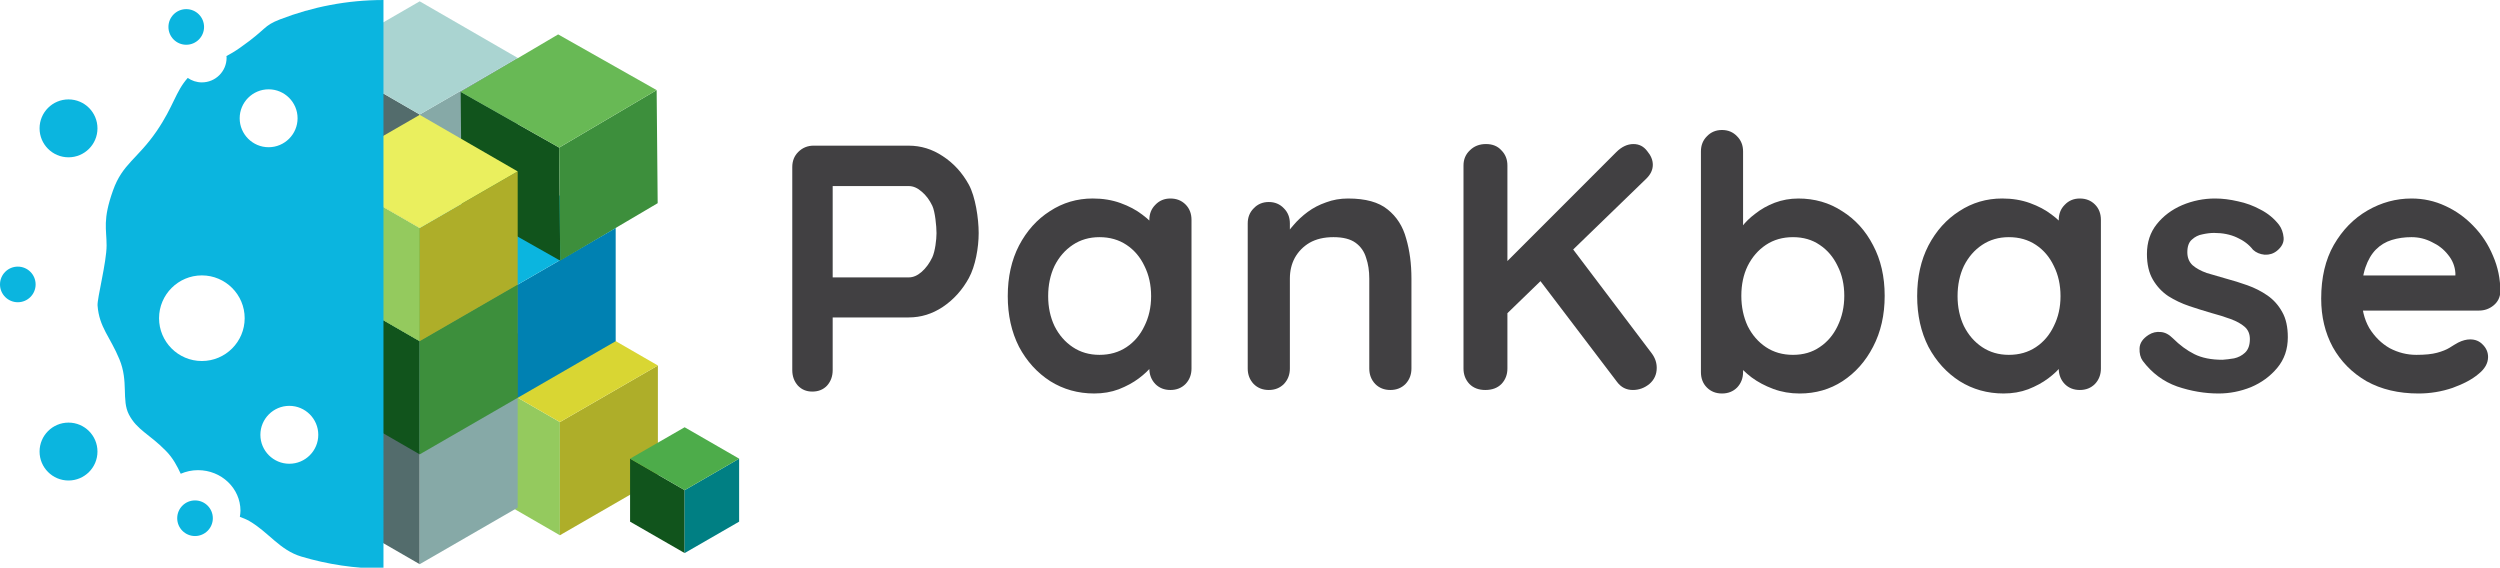 <?xml version="1.0" encoding="UTF-8" standalone="no"?>
<!-- Created with Inkscape (http://www.inkscape.org/) -->

<svg
   width="75.516mm"
   height="17.148mm"
   viewBox="0 0 75.516 17.148"
   version="1.1"
   id="svg1"
   inkscape:version="1.3 (0e150ed, 2023-07-21)"
   sodipodi:docname="PanKbase_logo.svg"
   inkscape:export-filename="PanKbase_logo.black.svg"
   inkscape:export-xdpi="96"
   inkscape:export-ydpi="96"
   xmlns:inkscape="http://www.inkscape.org/namespaces/inkscape"
   xmlns:sodipodi="http://sodipodi.sourceforge.net/DTD/sodipodi-0.dtd"
   xmlns="http://www.w3.org/2000/svg"
   xmlns:svg="http://www.w3.org/2000/svg">
  <sodipodi:namedview
     id="namedview1"
     pagecolor="#ffffff"
     bordercolor="#000000"
     borderopacity="0.25"
     inkscape:showpageshadow="2"
     inkscape:pageopacity="0.0"
     inkscape:pagecheckerboard="0"
     inkscape:deskcolor="#d1d1d1"
     inkscape:document-units="mm"
     inkscape:zoom="0.51084763"
     inkscape:cx="287.75704"
     inkscape:cy="519.72445"
     inkscape:window-width="1432"
     inkscape:window-height="846"
     inkscape:window-x="0"
     inkscape:window-y="38"
     inkscape:window-maximized="0"
     inkscape:current-layer="layer1" />
  <defs
     id="defs1" />
  <g
     inkscape:label="Layer 1"
     inkscape:groupmode="layer"
     id="layer1"
     transform="translate(-64.385,-88.39)">
    <g
       id="data_cubes-3"
       data-name="data cubes"
       transform="matrix(0.265,0,0,0.265,64.385,88.173)"
       inkscape:export-filename="./data_cubes-3.svg"
       inkscape:export-xdpi="96"
       inkscape:export-ydpi="96">
      <g
         id="g3-9">
        <polygon
           class="cls-9"
           points="36.67,7.42 47.84,13.87 47.84,26.77 36.67,20.32 "
           id="polygon1-1"
           style="fill:#536c6c;stroke-width:0px" />
        <polygon
           class="cls-8"
           points="47.84,13.87 59.01,7.42 59.01,20.32 47.84,26.77 "
           id="polygon2-7"
           style="fill:#86a9a7;stroke-width:0px" />
        <polygon
           class="cls-11"
           points="47.84,0.97 59.01,7.42 47.84,13.87 36.67,7.42 "
           id="polygon3-9"
           style="fill:#aad4d1;stroke-width:0px" />
      </g>
      <g
         id="g6-6">
        <polygon
           class="cls-5"
           points="52.65,42.48 63.82,48.93 63.82,61.83 52.65,55.38 "
           id="polygon4-6"
           style="fill:#94ca5e;stroke-width:0px" />
        <polygon
           class="cls-14"
           points="63.82,48.93 74.99,42.48 74.99,55.38 63.82,61.83 "
           id="polygon5-6"
           style="fill:#aeae29;stroke-width:0px" />
        <polygon
           class="cls-10"
           points="63.82,36.03 74.99,42.48 63.82,48.93 52.65,42.48 "
           id="polygon6-4"
           style="fill:#d9d633;stroke-width:0px" />
      </g>
      <g
         id="g9-4"
         transform="translate(0,-0.381)">
        <polygon
           class="cls-9"
           points="36.67,59.06 36.67,46.16 47.84,52.61 47.84,65.51 "
           id="polygon7-4"
           style="fill:#536c6c;stroke-width:0px" />
        <polygon
           class="cls-8"
           points="47.84,65.51 47.84,52.61 59.01,46.16 59.01,59.06 "
           id="polygon8-5"
           style="fill:#86a9a7;stroke-width:0px" />
        <polygon
           class="cls-11"
           points="36.67,46.16 47.84,39.71 59.01,46.16 47.84,52.61 "
           id="polygon9-7"
           style="fill:#aad4d1;stroke-width:0px" />
      </g>
      <g
         id="g12-6">
        <polygon
           class="cls-7"
           points="47.84,26.81 59.01,33.26 59.01,46.16 47.84,39.71 "
           id="polygon10-7"
           style="fill:#005476;stroke-width:0px" />
        <polygon
           class="cls-6"
           points="59.01,33.26 70.18,26.81 70.18,39.71 59.01,46.16 "
           id="polygon11-7"
           style="fill:#0081b2;stroke-width:0px" />
        <polygon
           class="cls-12"
           points="59.01,20.36 70.18,26.81 59.01,33.26 47.84,26.81 "
           id="polygon12-0"
           style="fill:#0bb5df;stroke-width:0px" />
      </g>
      <g
         id="g15-2">
        <polygon
           class="cls-13"
           points="47.84,52.61 36.67,46.16 36.67,33.26 47.84,39.71 "
           id="polygon13-1"
           style="fill:#11541c;stroke-width:0px" />
        <polygon
           class="cls-4"
           points="59.01,46.16 47.84,52.61 47.84,39.71 59.01,33.26 "
           id="polygon14-1"
           style="fill:#3d8f3c;fill-opacity:1;stroke-width:0px" />
        <polygon
           class="cls-3"
           points="47.84,39.71 36.67,33.26 47.84,26.81 59.01,33.26 "
           id="polygon15-4"
           style="fill:#4dac4a;fill-opacity:1;stroke-width:0px" />
      </g>
      <g
         id="g18-3"
         inkscape:transform-center-x="11.149784"
         inkscape:transform-center-y="-6.0884"
         transform="rotate(-0.518,70.461,26.675)">
        <polygon
           class="cls-13"
           points="52.65,11.13 63.82,17.58 63.82,30.47 52.65,24.02 "
           id="polygon16-7"
           style="fill:#11541c;stroke-width:0px" />
        <polygon
           class="cls-4"
           points="63.82,17.58 74.99,11.13 74.99,24.02 63.82,30.47 "
           id="polygon17-4"
           style="fill:#3d8f3c;stroke-width:0px" />
        <polygon
           class="cls-3"
           points="63.82,4.68 74.99,11.13 63.82,17.58 52.65,11.13 "
           id="polygon18-4"
           style="fill:#68b955;fill-opacity:1;stroke-width:0px" />
      </g>
      <g
         id="g21-3">
        <polygon
           class="cls-5"
           points="36.67,20.36 47.84,26.81 47.84,39.71 36.67,33.26 "
           id="polygon19-0"
           style="fill:#94ca5e;stroke-width:0px" />
        <polygon
           class="cls-14"
           points="47.84,26.81 59.01,20.36 59.01,33.26 47.84,39.71 "
           id="polygon20-7"
           style="fill:#aeae29;stroke-width:0px" />
        <polygon
           class="cls-10"
           points="47.84,13.91 59.01,20.36 47.84,26.81 36.67,20.36 "
           id="polygon21-9"
           style="fill:#eaef5e;fill-opacity:1;stroke-width:0px" />
      </g>
      <g
         id="g24-9">
        <polygon
           class="cls-13"
           points="71.82,53.1 78.04,56.69 78.04,63.86 71.82,60.28 "
           id="polygon22-9"
           style="fill:#11541c;stroke-width:0px" />
        <polygon
           class="cls-4"
           points="78.04,56.69 84.25,53.1 84.25,60.28 78.04,63.86 "
           id="polygon23-4"
           style="fill:#007f83;stroke-width:0px" />
        <polygon
           class="cls-3"
           points="78.04,49.52 84.25,53.1 78.04,56.69 71.82,53.1 "
           id="polygon24-4"
           style="fill:#4dac4a;stroke-width:0px" />
      </g>
    </g>
    <g
       id="beta_cell-1"
       data-name="beta cell"
       transform="matrix(0.265,0,0,0.265,64.385,88.173)">
      <circle
         class="cls-12"
         cx="7.81"
         cy="15.45"
         r="3.3"
         id="circle24-2"
         style="fill:#0bb5df;stroke-width:0px" />
      <circle
         class="cls-12"
         cx="7.81"
         cy="52.29"
         r="3.3"
         id="circle25-9"
         style="fill:#0bb5df;stroke-width:0px" />
      <circle
         class="cls-12"
         cx="2.03"
         cy="33.24"
         r="2.03"
         id="circle26-4"
         style="fill:#0bb5df;stroke-width:0px" />
      <circle
         class="cls-12"
         cx="21.23"
         cy="3.89"
         r="2.03"
         id="circle27-7"
         style="fill:#0bb5df;stroke-width:0px" />
      <circle
         class="cls-12"
         cx="22.23"
         cy="59.89"
         r="2.03"
         id="circle28-3"
         style="fill:#0bb5df;stroke-width:0px" />
      <path
         class="cls-12"
         d="m 31.96,3.01 c -2.03,0.79 -1.44,1.03 -4.57,3.23 -0.62,0.44 -1.14,0.74 -1.58,0.97 0,0.06 0.02,0.12 0.02,0.18 0,1.56 -1.26,2.82 -2.82,2.82 -0.6,0 -1.15,-0.19 -1.61,-0.51 -1.41,1.59 -1.6,3.22 -3.54,6.06 -2.17,3.17 -3.9,3.72 -4.98,6.77 -1.2,3.36 -0.73,4.38 -0.73,6.27 0,1.89 -1.09,6.05 -1.03,6.85 0.19,2.49 1.43,3.55 2.49,6.12 1.07,2.57 0.22,4.64 1.09,6.31 0.94,1.78 2.32,2.2 4.2,4.12 0.83,0.84 1.29,1.75 1.7,2.62 0.6,-0.26 1.26,-0.41 1.97,-0.41 2.67,0 4.84,2.07 4.84,4.63 0,0.23 -0.04,0.46 -0.07,0.69 0.38,0.14 0.75,0.29 1.08,0.48 2.18,1.26 3.47,3.32 5.93,4.05 2.97,0.89 6.12,1.37 9.36,1.37 V 0.82 c -4.13,0 -8.09,0.78 -11.74,2.19 z m -8.95,38.96 c -2.7,0 -4.88,-2.19 -4.88,-4.88 0,-2.69 2.19,-4.88 4.88,-4.88 2.69,0 4.88,2.19 4.88,4.88 0,2.69 -2.19,4.88 -4.88,4.88 z M 27.32,14.3 c 0,-1.82 1.48,-3.3 3.3,-3.3 1.82,0 3.3,1.48 3.3,3.3 0,1.82 -1.48,3.3 -3.3,3.3 -1.82,0 -3.3,-1.48 -3.3,-3.3 z m 5.66,39.38 c -1.82,0 -3.3,-1.48 -3.3,-3.3 0,-1.82 1.48,-3.3 3.3,-3.3 1.82,0 3.3,1.48 3.3,3.3 0,1.82 -1.48,3.3 -3.3,3.3 z"
         id="path28-0"
         style="fill:#0bb5df;stroke-width:0px" />
    </g>
    <g
       id="text30-9"
       class="cls-17"
       style="font-weight:700;font-size:43.14px;font-family:Quicksand-Bold, Quicksand;font-variation-settings:'wght' 700;display:inline;fill:#414042"
       transform="matrix(0.246,0,0,0.246,87.914,100.17)"
       aria-label="PanKbase"
       inkscape:label="PanKbase">
      <path
         style="letter-spacing:0.02em"
         d="m 201.323,0.431 q -3.667,0 -6.385,-1.51 -2.675,-1.553 -4.141,-4.185 -1.424,-2.632 -1.424,-5.953 0,-3.883 1.553,-6.6 1.596,-2.761 4.141,-4.228 2.545,-1.467 5.393,-1.467 2.2,0 4.141,0.906 1.984,0.906 3.494,2.502 1.51,1.553 2.373,3.624 0.906,2.071 0.906,4.4 -0.043,1.035 -0.82,1.682 -0.777,0.647 -1.812,0.647 h -16.479 l -1.294,-4.314 h 15.832 l -0.949,0.863 v -1.165 q -0.086,-1.251 -0.906,-2.243 -0.777,-0.992 -1.984,-1.553 -1.165,-0.604 -2.502,-0.604 -1.294,0 -2.416,0.345 -1.122,0.345 -1.941,1.165 -0.82,0.82 -1.294,2.2 -0.475,1.38 -0.475,3.494 0,2.33 0.949,3.969 0.992,1.596 2.502,2.459 1.553,0.82 3.279,0.82 1.596,0 2.545,-0.259 0.949,-0.259 1.51,-0.604 0.604,-0.388 1.079,-0.647 0.777,-0.388 1.467,-0.388 0.949,0 1.553,0.647 0.647,0.647 0.647,1.51 0,1.165 -1.208,2.114 -1.122,0.949 -3.149,1.682 -2.028,0.69 -4.185,0.69 z"
         id="path49-0"
         inkscape:label="e" />
      <path
         style="letter-spacing:0.02em"
         d="m 167.458,-3.581 q -0.431,-0.604 -0.388,-1.553 0.043,-0.949 1.122,-1.639 0.69,-0.431 1.467,-0.345 0.777,0.043 1.51,0.777 1.251,1.251 2.632,1.941 1.38,0.69 3.451,0.69 0.647,-0.043 1.424,-0.173 0.777,-0.173 1.337,-0.69 0.604,-0.561 0.604,-1.682 0,-0.949 -0.647,-1.51 -0.647,-0.561 -1.726,-0.949 -1.035,-0.388 -2.33,-0.733 -1.337,-0.388 -2.761,-0.863 -1.38,-0.475 -2.545,-1.208 -1.165,-0.777 -1.898,-2.028 -0.733,-1.251 -0.733,-3.149 0,-2.157 1.208,-3.667 1.208,-1.51 3.106,-2.33 1.941,-0.82 4.055,-0.82 1.337,0 2.804,0.345 1.467,0.302 2.804,1.035 1.337,0.69 2.243,1.855 0.475,0.647 0.561,1.553 0.086,0.906 -0.82,1.639 -0.647,0.518 -1.51,0.475 -0.863,-0.086 -1.424,-0.604 -0.733,-0.949 -1.984,-1.51 -1.208,-0.561 -2.804,-0.561 -0.647,0 -1.424,0.173 -0.733,0.129 -1.294,0.647 -0.561,0.475 -0.561,1.553 0,0.992 0.647,1.596 0.647,0.561 1.726,0.949 1.122,0.345 2.373,0.69 1.294,0.345 2.632,0.82 1.337,0.475 2.459,1.251 1.122,0.777 1.812,2.028 0.69,1.208 0.69,3.106 0,2.2 -1.294,3.753 -1.294,1.553 -3.236,2.373 -1.941,0.777 -3.969,0.777 -2.545,0 -5.091,-0.863 -2.545,-0.906 -4.228,-3.149 z"
         id="path48-3"
         inkscape:label="s" />
      <path
         style="letter-spacing:0.02em"
         d="m 159.736,-23.511 q 1.122,0 1.855,0.733 0.733,0.733 0.733,1.898 v 18.248 q 0,1.122 -0.733,1.898 Q 160.858,0 159.736,0 158.615,0 157.881,-0.733 157.148,-1.51 157.148,-2.632 v -2.114 l 0.949,0.388 q 0,0.561 -0.604,1.38 -0.604,0.777 -1.639,1.553 -1.035,0.777 -2.459,1.337 -1.38,0.518 -3.02,0.518 -2.977,0 -5.393,-1.51 -2.416,-1.553 -3.839,-4.228 -1.38,-2.718 -1.38,-6.212 0,-3.537 1.38,-6.212 1.424,-2.718 3.796,-4.228 2.373,-1.553 5.263,-1.553 1.855,0 3.408,0.561 1.553,0.561 2.675,1.424 1.165,0.863 1.769,1.769 0.647,0.863 0.647,1.467 l -1.553,0.561 v -3.149 q 0,-1.122 0.733,-1.855 0.733,-0.777 1.855,-0.777 z m -8.714,19.197 q 1.898,0 3.322,-0.949 1.424,-0.949 2.2,-2.588 0.82,-1.639 0.82,-3.667 0,-2.071 -0.82,-3.71 -0.777,-1.639 -2.2,-2.588 -1.424,-0.949 -3.322,-0.949 -1.855,0 -3.279,0.949 -1.424,0.949 -2.243,2.588 -0.777,1.639 -0.777,3.71 0,2.028 0.777,3.667 0.82,1.639 2.243,2.588 1.424,0.949 3.279,0.949 z"
         id="path45-1"
         inkscape:label="a" />
      <path
         style="font-weight:700;font-size:43.14px;font-family:Quicksand-Bold, Quicksand;font-variation-settings:'wght' 700;letter-spacing:0.02em;display:inline;fill:#414042"
         d="m 125.161,-23.511 q 3.02,0 5.392,1.553 2.416,1.51 3.796,4.185 1.424,2.675 1.424,6.212 0,3.537 -1.424,6.255 -1.38,2.675 -3.753,4.228 -2.33,1.51 -5.263,1.51 -1.726,0 -3.236,-0.561 -1.51,-0.561 -2.675,-1.424 -1.122,-0.863 -1.769,-1.726 -0.604,-0.906 -0.604,-1.51 l 1.337,-0.561 V -2.2 q 0,1.122 -0.733,1.898 -0.733,0.733 -1.855,0.733 -1.122,0 -1.855,-0.733 -0.733,-0.733 -0.733,-1.898 v -27.092 q 0,-1.122 0.733,-1.855 0.733,-0.777 1.855,-0.777 1.122,0 1.855,0.777 0.733,0.733 0.733,1.855 v 10.958 l -0.733,-0.388 q 0,-0.561 0.604,-1.337 0.604,-0.82 1.639,-1.596 1.035,-0.82 2.373,-1.337 1.38,-0.518 2.89,-0.518 z m -0.647,4.745 q -1.898,0 -3.322,0.949 -1.424,0.949 -2.243,2.588 -0.777,1.596 -0.777,3.667 0,2.028 0.777,3.71 0.82,1.639 2.243,2.588 1.424,0.949 3.322,0.949 1.898,0 3.279,-0.949 1.424,-0.949 2.2,-2.588 0.82,-1.682 0.82,-3.71 0,-2.071 -0.82,-3.667 -0.777,-1.639 -2.2,-2.588 -1.38,-0.949 -3.279,-0.949 z"
         id="path47-1"
         inkscape:label="b" />
      <path
         style="font-weight:700;font-size:43.14px;font-family:Quicksand-Bold, Quicksand;font-variation-settings:'wght' 700;letter-spacing:0.02em;display:inline;fill:#414042"
         d="m 104.851,0 c -0.805,0 -1.452,-0.331 -1.941,-0.992 L 92.944,-14.107 l 3.926,-4.012 10.31,13.632 c 0.403,0.546 0.604,1.136 0.604,1.769 0,0.805 -0.302,1.467 -0.906,1.984 C 106.275,-0.244 105.599,0 104.851,0 Z m 0.08,-30.198 c 0.69,0 1.251,0.288 1.682,0.863 0.46,0.546 0.69,1.107 0.69,1.682 0,0.604 -0.259,1.165 -0.777,1.682 l -17.638,17.083 -0.216,-6.169 14.143,-14.15 c 0.661,-0.661 1.366,-0.992 2.114,-0.992 z M 86.732,0 C 85.927,0 85.28,-0.244 84.791,-0.733 84.302,-1.251 84.057,-1.884 84.057,-2.632 v -24.935 c 0,-0.748 0.259,-1.366 0.777,-1.855 0.518,-0.518 1.179,-0.777 1.984,-0.777 0.805,0 1.438,0.259 1.898,0.777 0.489,0.489 0.733,1.107 0.733,1.855 v 24.935 c 0,0.748 -0.244,1.38 -0.733,1.898 C 88.228,-0.244 87.566,0 86.732,0 Z"
         id="path44-5"
         inkscape:label="K"
         sodipodi:nodetypes="sccccscsscsccccsscsscscsscs" />
      <path
         style="font-weight:700;font-size:43.14px;font-family:Quicksand-Bold, Quicksand;font-variation-settings:'wght' 700;letter-spacing:0.03em;display:inline;fill:#414042"
         d="m 69.9,-23.511 c 2.128,0 3.739,0.446 4.832,1.337 1.122,0.892 1.884,2.085 2.286,3.581 0.431,1.467 0.647,3.106 0.647,4.918 v 11.044 c 0,0.748 -0.244,1.38 -0.733,1.898 C 76.442,-0.244 75.824,0 75.076,0 74.329,0 73.71,-0.244 73.221,-0.733 72.732,-1.251 72.488,-1.884 72.488,-2.632 v -11.044 c 0,-0.949 -0.129,-1.798 -0.388,-2.545 -0.23,-0.777 -0.661,-1.395 -1.294,-1.855 -0.633,-0.46 -1.539,-0.69 -2.718,-0.69 -1.15,0 -2.128,0.23 -2.934,0.69 -0.777,0.46 -1.38,1.079 -1.812,1.855 -0.403,0.748 -0.604,1.596 -0.604,2.545 v 11.044 c 0,0.748 -0.244,1.38 -0.733,1.898 C 61.516,-0.244 60.898,0 60.15,0 59.402,0 58.784,-0.244 58.295,-0.733 57.806,-1.251 57.562,-1.884 57.562,-2.632 v -17.817 c 0,-0.748 0.244,-1.366 0.733,-1.855 0.489,-0.518 1.107,-0.777 1.855,-0.777 0.748,0 1.366,0.259 1.855,0.777 0.489,0.489 0.733,1.107 0.733,1.855 v 1.855 l -0.647,-0.129 c 0.259,-0.489 0.633,-1.007 1.122,-1.553 0.489,-0.575 1.064,-1.107 1.726,-1.596 0.661,-0.489 1.409,-0.877 2.243,-1.165 0.834,-0.316 1.74,-0.475 2.718,-0.475 z"
         id="path46-3"
         inkscape:label="n" />
      <path
         style="font-weight:700;font-size:43.14px;font-family:Quicksand-Bold, Quicksand;font-variation-settings:'wght' 700;letter-spacing:0.03em;display:inline;fill:#414042"
         d="m 48.071,-23.511 c 0.748,0 1.366,0.244 1.855,0.733 0.489,0.489 0.733,1.122 0.733,1.898 v 18.248 c 0,0.748 -0.244,1.38 -0.733,1.898 C 49.437,-0.244 48.819,0 48.071,0 47.323,0 46.705,-0.244 46.216,-0.733 45.727,-1.251 45.482,-1.884 45.482,-2.632 v -2.114 l 0.949,0.388 c 0,0.374 -0.201,0.834 -0.604,1.38 -0.403,0.518 -0.949,1.035 -1.639,1.553 -0.69,0.518 -1.51,0.963 -2.459,1.337 -0.92,0.345 -1.927,0.518 -3.02,0.518 -1.984,0 -3.782,-0.503 -5.393,-1.51 -1.611,-1.035 -2.89,-2.445 -3.839,-4.228 -0.92,-1.812 -1.38,-3.883 -1.38,-6.212 0,-2.358 0.46,-4.429 1.38,-6.212 0.949,-1.812 2.215,-3.221 3.796,-4.228 1.582,-1.035 3.336,-1.553 5.263,-1.553 1.237,0 2.373,0.187 3.408,0.561 1.035,0.374 1.927,0.848 2.675,1.424 0.777,0.575 1.366,1.165 1.769,1.769 0.431,0.575 0.647,1.064 0.647,1.467 l -1.553,0.561 v -3.149 c 0,-0.748 0.244,-1.366 0.733,-1.855 0.489,-0.518 1.107,-0.777 1.855,-0.777 z m -8.714,19.197 c 1.265,0 2.373,-0.316 3.322,-0.949 0.949,-0.633 1.682,-1.496 2.2,-2.588 0.546,-1.093 0.82,-2.315 0.82,-3.667 0,-1.38 -0.273,-2.617 -0.82,-3.71 -0.518,-1.093 -1.251,-1.956 -2.2,-2.588 -0.949,-0.633 -2.056,-0.949 -3.322,-0.949 -1.237,0 -2.33,0.316 -3.279,0.949 -0.949,0.633 -1.697,1.496 -2.243,2.588 -0.518,1.093 -0.777,2.33 -0.777,3.71 0,1.352 0.259,2.574 0.777,3.667 0.546,1.093 1.294,1.956 2.243,2.588 0.949,0.633 2.042,0.949 3.279,0.949 z"
         id="path43-9"
         inkscape:label="a" />
      <path
         style="font-weight:700;font-size:43.14px;font-family:Quicksand-Bold, Quicksand;font-variation-settings:'wght' 700;letter-spacing:0.03em;display:inline;fill:#414042"
         d="m 185.014,56.316 c 1.496,0 2.89,0.431 4.185,1.294 1.323,0.863 2.387,2.028 3.192,3.494 0.805,1.467 1.208,4.14 1.208,5.952 0,1.783 -0.403,4.054 -1.208,5.521 -0.805,1.467 -1.869,2.646 -3.192,3.537 -1.294,0.863 -2.689,1.294 -4.185,1.294 h -9.773 l 0.431,-0.777 v 7.25 c 0,0.748 -0.23,1.38 -0.69,1.898 -0.46,0.489 -1.064,0.733 -1.812,0.733 -0.719,0 -1.309,-0.244 -1.769,-0.733 -0.46,-0.518 -0.69,-1.15 -0.69,-1.898 v -24.935 c 0,-0.748 0.244,-1.366 0.733,-1.855 0.518,-0.518 1.15,-0.777 1.898,-0.777 z m 0,16.175 c 0.546,0 1.079,-0.23 1.596,-0.69 0.518,-0.46 0.949,-1.05 1.294,-1.769 0.345,-0.748 0.518,-2.17 0.518,-2.976 0,-0.834 -0.173,-2.644 -0.518,-3.363 -0.345,-0.719 -0.777,-1.294 -1.294,-1.726 -0.518,-0.46 -1.05,-0.69 -1.596,-0.69 h -9.859 l 0.518,-0.777 V 73.181 l -0.475,-0.69 z"
         id="path38-6"
         sodipodi:nodetypes="scssscsccscscssssssscsscsccccs"
         transform="translate(-169.074,-86.316)"
         inkscape:label="P" />
    </g>
  </g>
</svg>
